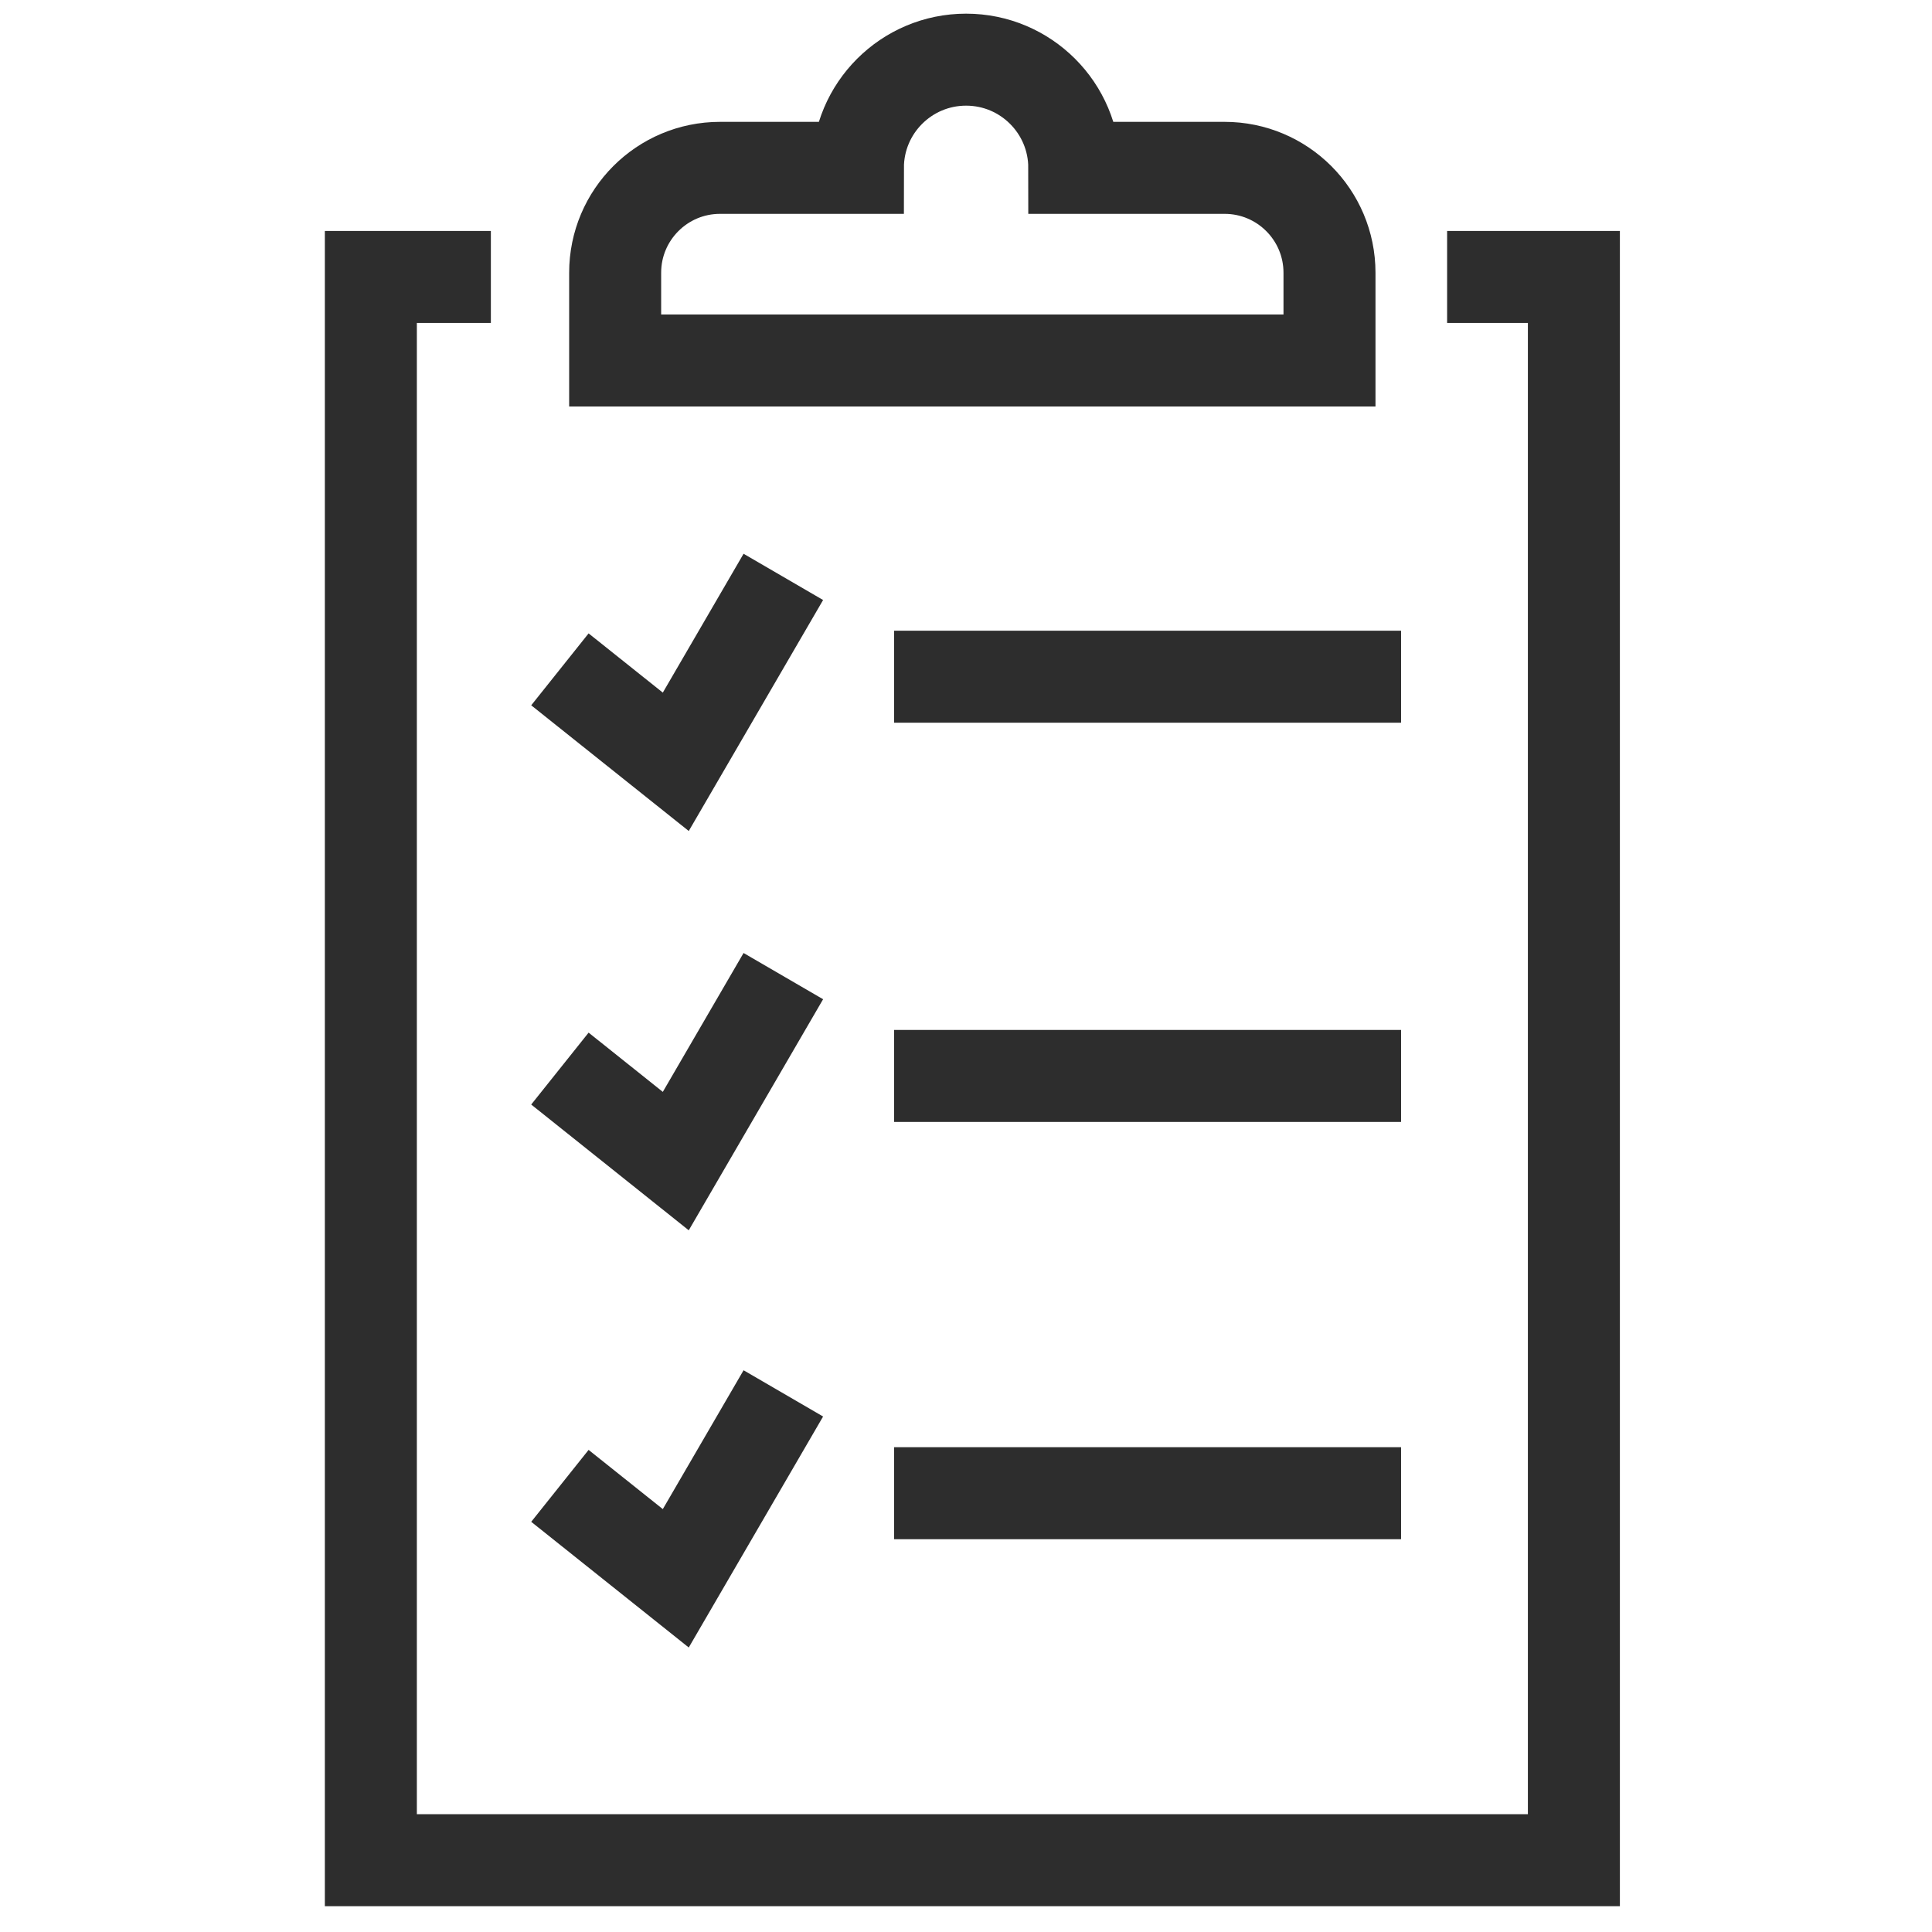 <?xml version="1.0" encoding="utf-8"?>
<!-- Generator: Adobe Illustrator 26.5.0, SVG Export Plug-In . SVG Version: 6.00 Build 0)  -->
<svg version="1.1" id="Layer_1" xmlns="http://www.w3.org/2000/svg" xmlns:xlink="http://www.w3.org/1999/xlink" x="0px" y="0px"
	 viewBox="0 0 42 42" enable-background="new 0 0 42 42" xml:space="preserve">
<g>
	<polyline fill="none" stroke="#2D2D2D" stroke-width="2" stroke-miterlimit="10" points="10.671,6.021 8.062,6.021 
		8.062,40.439 34.215,40.439 34.215,6.021 31.459,6.021 	"/>
	<path fill="none" stroke="#2D2D2D" stroke-width="2" stroke-miterlimit="10" d="M23.354,3.649
		c0-1.299-1.053-2.352-2.352-2.352s-2.352,1.053-2.352,2.352h-2.997c-1.259,0-2.28,1.021-2.28,2.28v1.908h15.529
		v-1.908c0-1.259-1.021-2.28-2.28-2.28H23.354z"/>
	<polyline fill="none" stroke="#2D2D2D" stroke-width="2" stroke-miterlimit="10" points="12.172,14.551 14.691,16.561 
		17.029,12.541 	"/>
	
		<line fill="none" stroke="#2D2D2D" stroke-width="2" stroke-miterlimit="10" x1="19.437" y1="14.711" x2="30.458" y2="14.711"/>
	<polyline fill="none" stroke="#2D2D2D" stroke-width="2" stroke-miterlimit="10" points="12.172,23.23 14.691,25.241 
		17.029,21.22 	"/>
	
		<line fill="none" stroke="#2D2D2D" stroke-width="2" stroke-miterlimit="10" x1="19.437" y1="23.39" x2="30.458" y2="23.39"/>
	<polyline fill="none" stroke="#2D2D2D" stroke-width="2" stroke-miterlimit="10" points="12.172,32.301 14.691,34.311 
		17.029,30.291 	"/>
	
		<line fill="none" stroke="#2D2D2D" stroke-width="2" stroke-miterlimit="10" x1="19.437" y1="32.461" x2="30.458" y2="32.461"/>
</g>
</svg>
